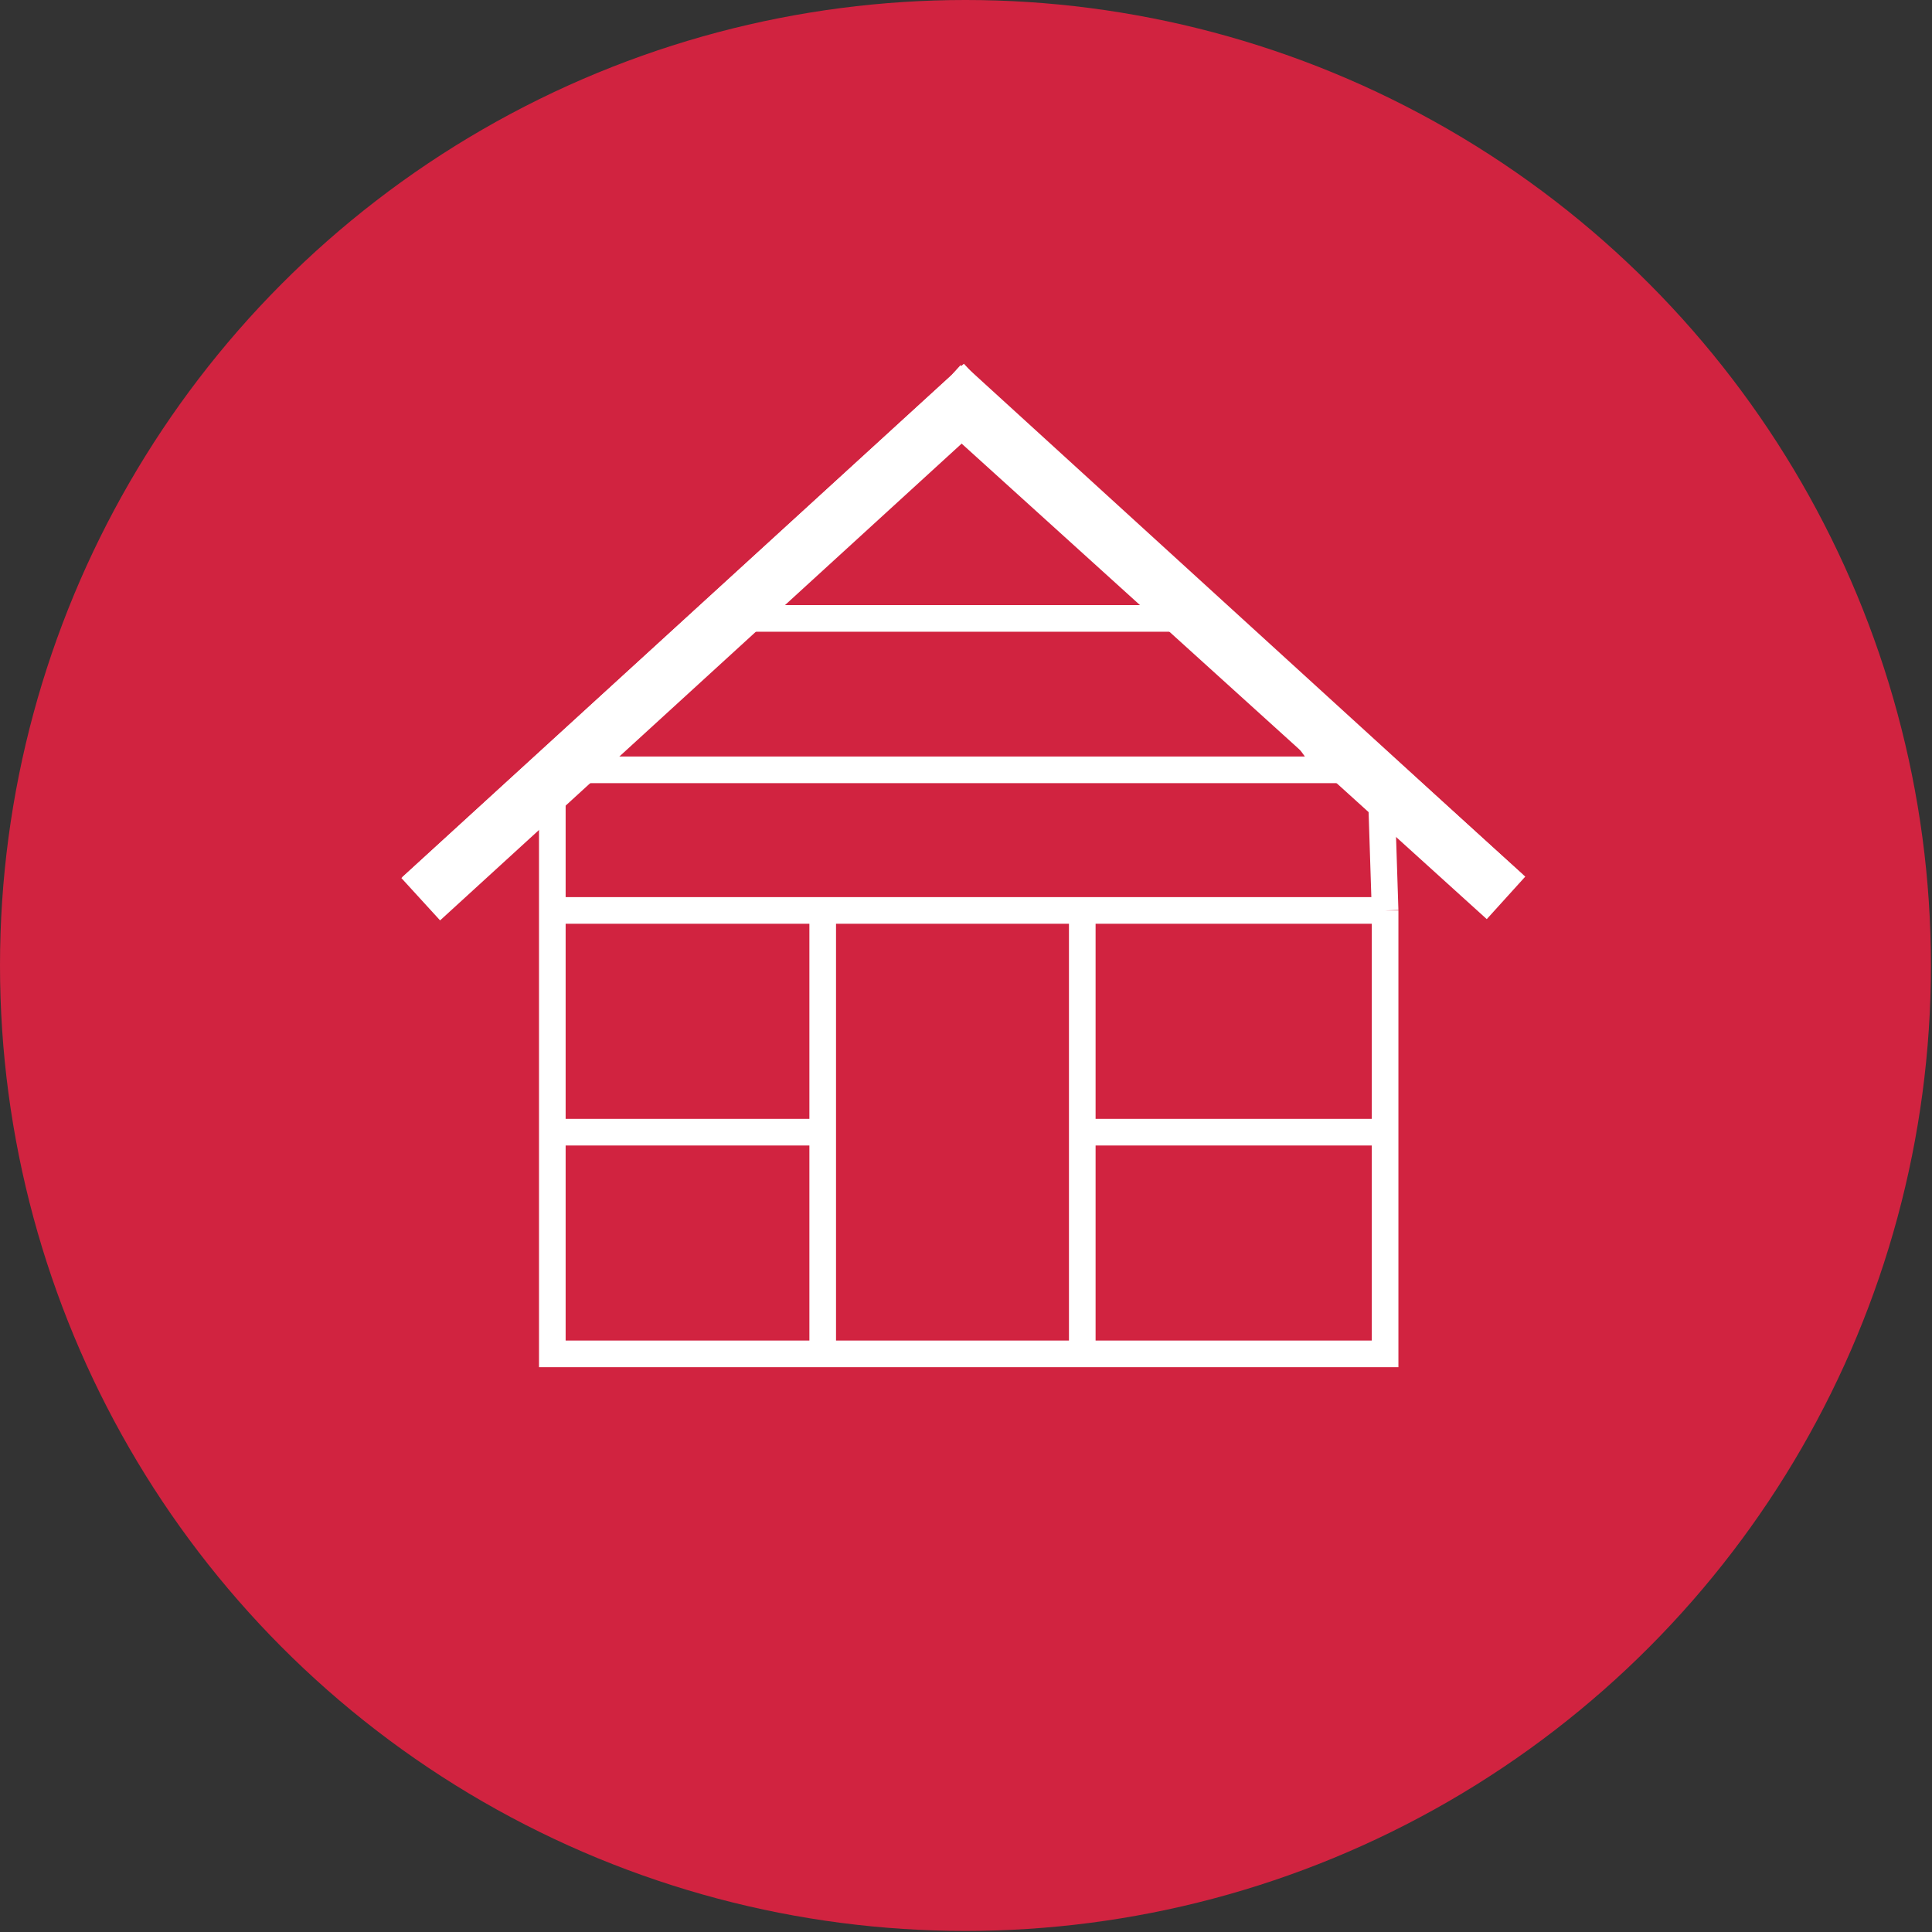 <?xml version="1.0" encoding="UTF-8"?> <svg xmlns="http://www.w3.org/2000/svg" width="361" height="361" viewBox="0 0 361 361" fill="none"><rect x="0" y="0" width="361" height="361" fill="#333333" stroke="none"/> <g clip-path="url(#clip0)"> <circle cx="180.4" cy="180.4" r="180.4" fill="#D12340"></circle> <path d="M153.725 211.55V252.978M153.725 211.55V170.122M153.725 211.55H103.203M153.725 170.122H202.226M153.725 170.122V252.978M153.725 170.122H131.495H103.203M202.226 170.122V252.978M202.226 170.122H258.81M202.226 170.122V211.55M202.226 252.978H153.725M202.226 252.978H258.81V226.706V198.414V170.122M202.226 252.978V211.55M153.725 252.978H131.495H103.203V224.686V198.414V170.122M228.15 143.85H137.558H108.681M258.81 170.122L257.962 143.85H224.455M202.226 211.55H257.962M228.15 115.558L248.706 143.85M139.751 115.558H221.424L199.194 93.329L182.017 77.162M159.787 170.122H103.203M103.203 143.85V170.122M181.688 69.915L76.834 165.741M178.345 69.915L282.842 165.243" stroke="white" stroke-width="4.976"></path> <rect x="75" y="164.067" width="142.417" height="10.718" transform="rotate(-42.432 75 164.067)" fill="white"></rect> <rect width="142.417" height="10.72" transform="matrix(-0.741 -0.671 -0.671 0.741 285 163.798)" fill="white"></rect> </g> <defs> <clipPath id="clip0"> <rect width="360.8" height="360.8" fill="white"></rect> </clipPath> </defs> </svg> 